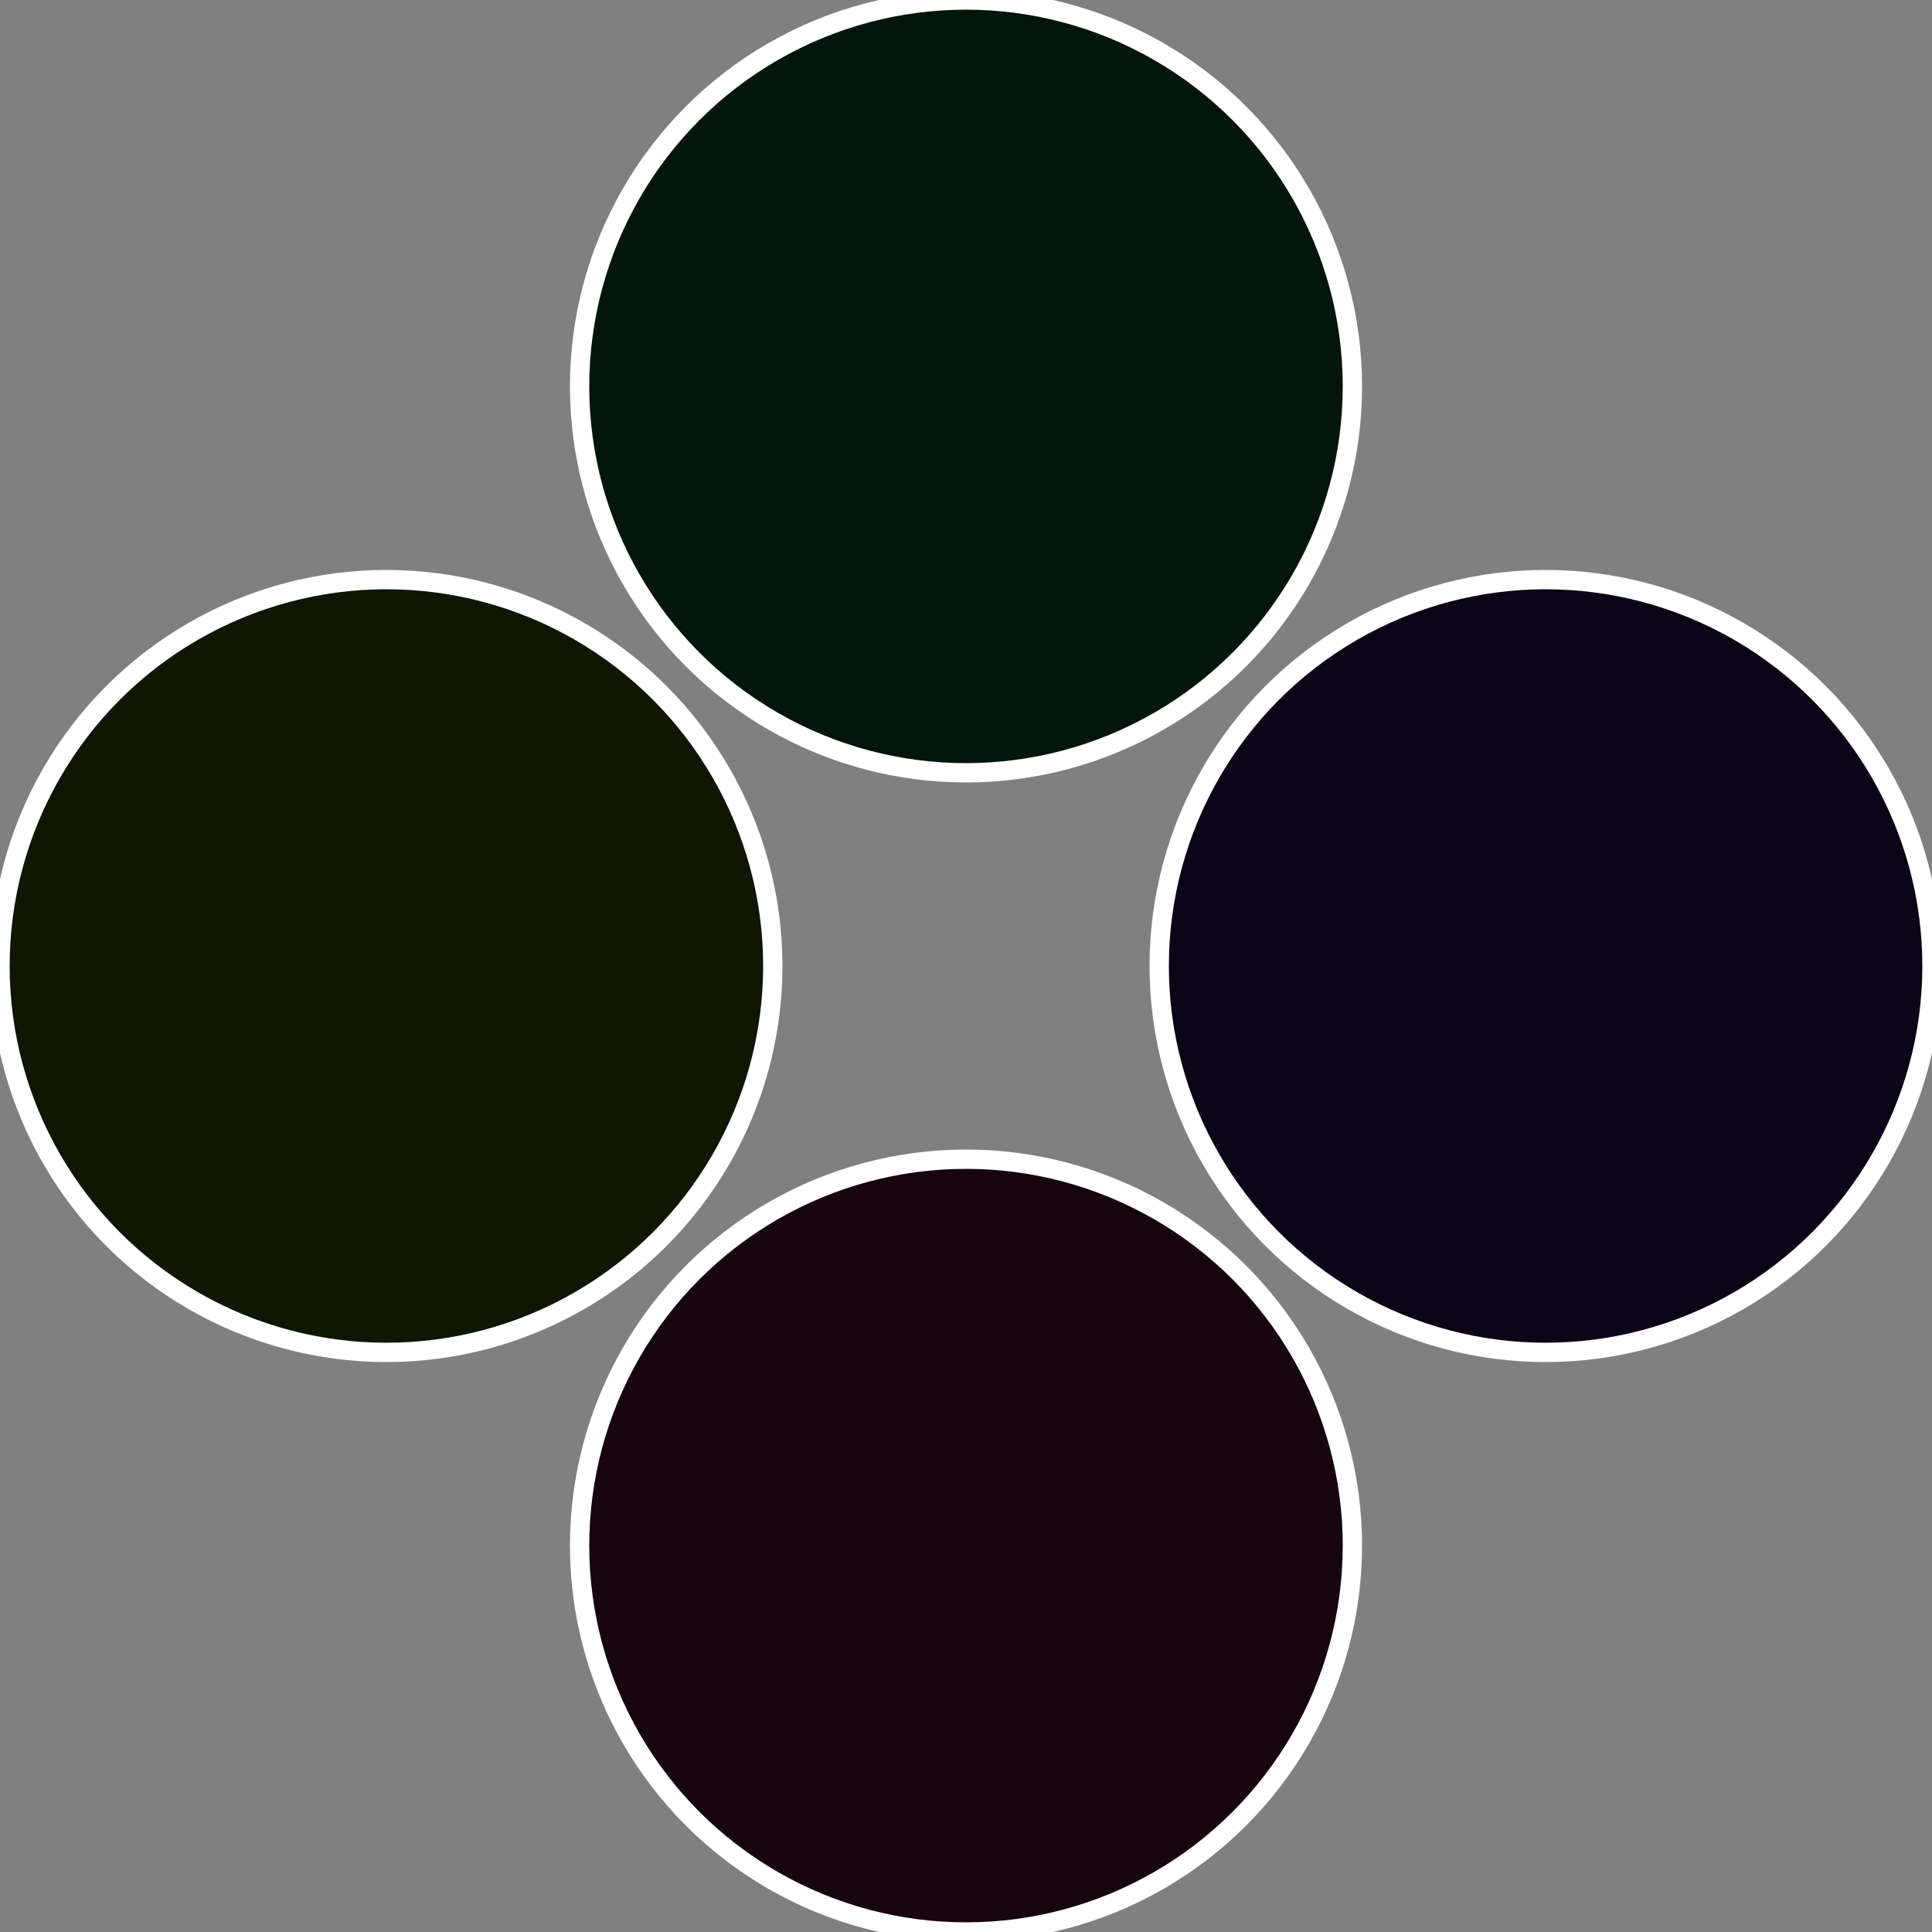 <?xml version="1.0" standalone="no"?>
<svg width="500" height="500" viewBox="-1 -1 2 2" xmlns="http://www.w3.org/2000/svg">
 
                <rect x="-1" y="-1" width="2" height="2" fill="#808080" stroke="none"/>
 
                <circle cx="0.6" cy="0" r="0.4" fill="#0c0416" stroke="#fff" stroke-width="1%" />
             
                <circle cx="3.6739403974421E-17" cy="0.6" r="0.4" fill="#16040e" stroke="#fff" stroke-width="1%" />
             
                <circle cx="-0.6" cy="7.3478807948841E-17" r="0.4" fill="#0e1604" stroke="#fff" stroke-width="1%" />
             
                <circle cx="-1.1021821192326E-16" cy="-0.6" r="0.4" fill="#04160c" stroke="#fff" stroke-width="1%" />
            </svg>
